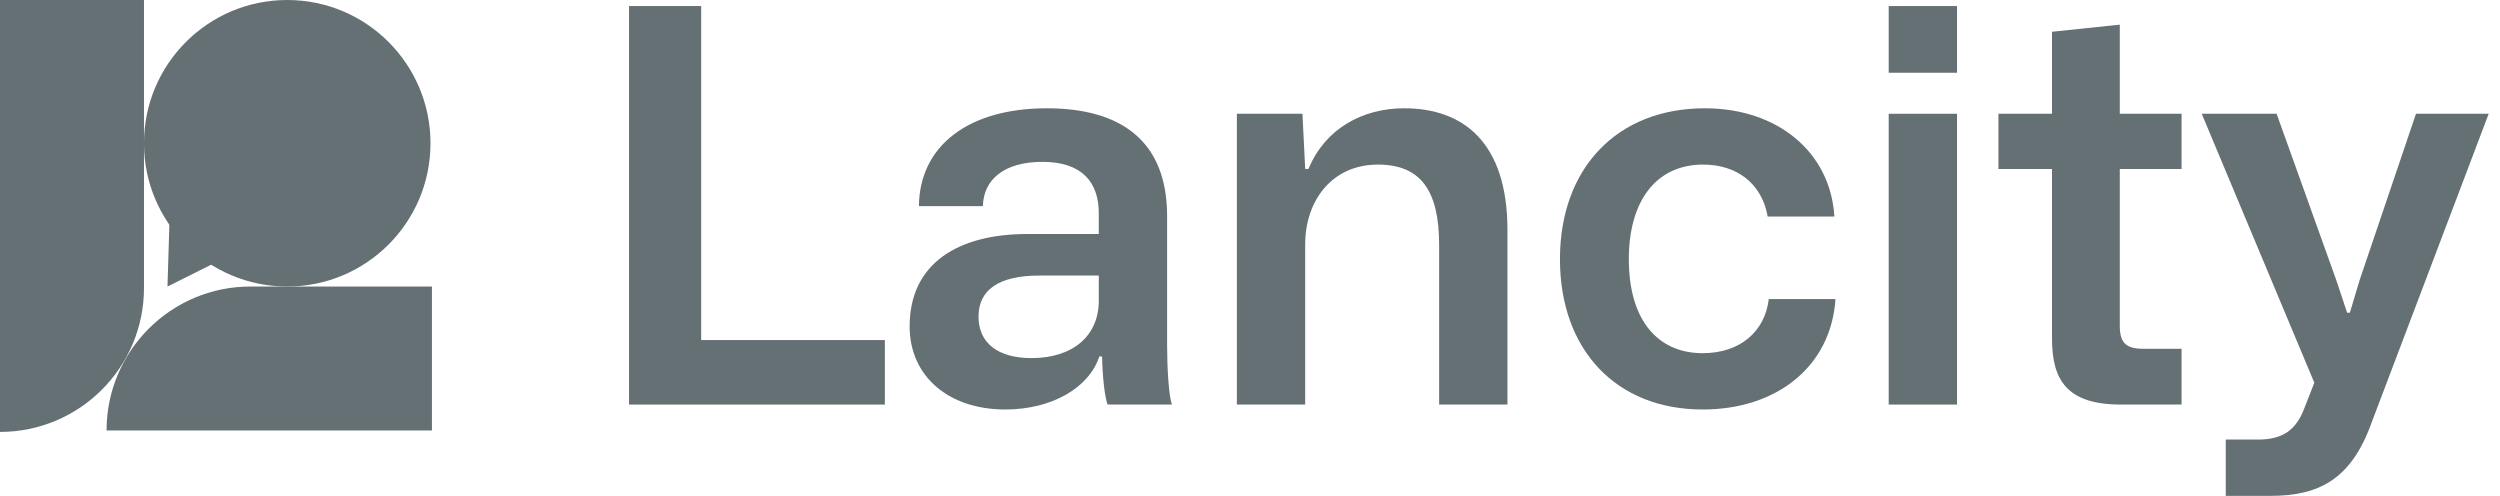 <svg xmlns="http://www.w3.org/2000/svg" width="121" height="24" viewBox="0 0 121 24" fill="none"><path d="M30.445 19.581V0.293H33.937V16.459H42.827V19.581H30.445Z" fill="#657074"></path><path d="M48.657 19.82C45.905 19.82 44.026 18.206 44.026 15.798C44.026 12.702 46.434 11.326 49.715 11.326H53.181V10.321C53.181 8.813 52.361 7.834 50.456 7.834C48.577 7.834 47.598 8.707 47.572 9.977H44.476C44.502 7.067 46.857 5.241 50.667 5.241C54.292 5.241 56.488 6.855 56.488 10.453V16.724C56.488 17.782 56.568 19.211 56.726 19.581H53.604C53.472 19.184 53.366 18.338 53.34 17.253H53.207C52.705 18.788 50.879 19.82 48.657 19.82ZM49.926 17.332C51.937 17.332 53.181 16.248 53.181 14.554V13.337H50.297C48.392 13.337 47.36 13.999 47.36 15.322C47.36 16.592 48.286 17.332 49.926 17.332Z" fill="#657074"></path><path d="M59.864 19.581V5.506H63.039L63.171 8.178H63.33C64.124 6.246 65.923 5.241 67.96 5.241C70.818 5.241 72.961 6.881 72.961 11.141V19.581H69.654V11.855C69.654 9.21 68.754 7.966 66.69 7.966C64.468 7.966 63.171 9.712 63.171 11.829V19.581H59.864Z" fill="#657074"></path><path d="M82.407 19.82C78.227 19.82 75.502 16.936 75.502 12.543C75.502 8.151 78.253 5.241 82.513 5.241C86.058 5.241 88.599 7.384 88.784 10.48H85.556C85.265 8.839 84.021 7.966 82.434 7.966C80.105 7.966 78.835 9.792 78.835 12.543C78.835 15.533 80.264 17.094 82.407 17.094C84.233 17.094 85.424 16.036 85.609 14.475H88.837C88.625 17.729 86.006 19.82 82.407 19.82Z" fill="#657074"></path><path d="M91.413 3.521V0.293H94.72V3.521H91.413ZM91.413 19.581V5.506H94.72V19.581H91.413Z" fill="#657074"></path><path d="M102.651 19.581C100.032 19.581 99.317 18.391 99.317 16.38V8.178H96.725V5.506H99.317V1.537L102.598 1.193V5.506H105.588V8.178H102.598V15.771C102.598 16.671 102.969 16.883 103.789 16.883H105.588V19.581H102.651Z" fill="#657074"></path><path d="M107.727 24V21.275H109.288C110.505 21.275 111.14 20.799 111.537 19.74L112.013 18.523L106.563 5.506H110.188L113.072 13.549L113.601 15.136H113.733L114.209 13.549L116.934 5.506H120.453L114.765 20.507C113.786 23.206 112.225 24 109.897 24H107.727Z" fill="#657074"></path><circle cx="13.902" cy="6.934" r="6.934" fill="#657074"></circle><path d="M6.969 0L6.969 13.937C6.969 17.786 3.849 20.905 1.95503e-05 20.905V20.905L1.95503e-05 0L6.969 0Z" fill="#657074"></path><path d="M20.905 13.867H12.125C8.277 13.867 5.157 16.987 5.157 20.836V20.836H20.905V13.867Z" fill="#657074"></path><path d="M8.106 13.868L8.235 9.634L11.896 11.975L8.106 13.868Z" fill="#657074"></path></svg>